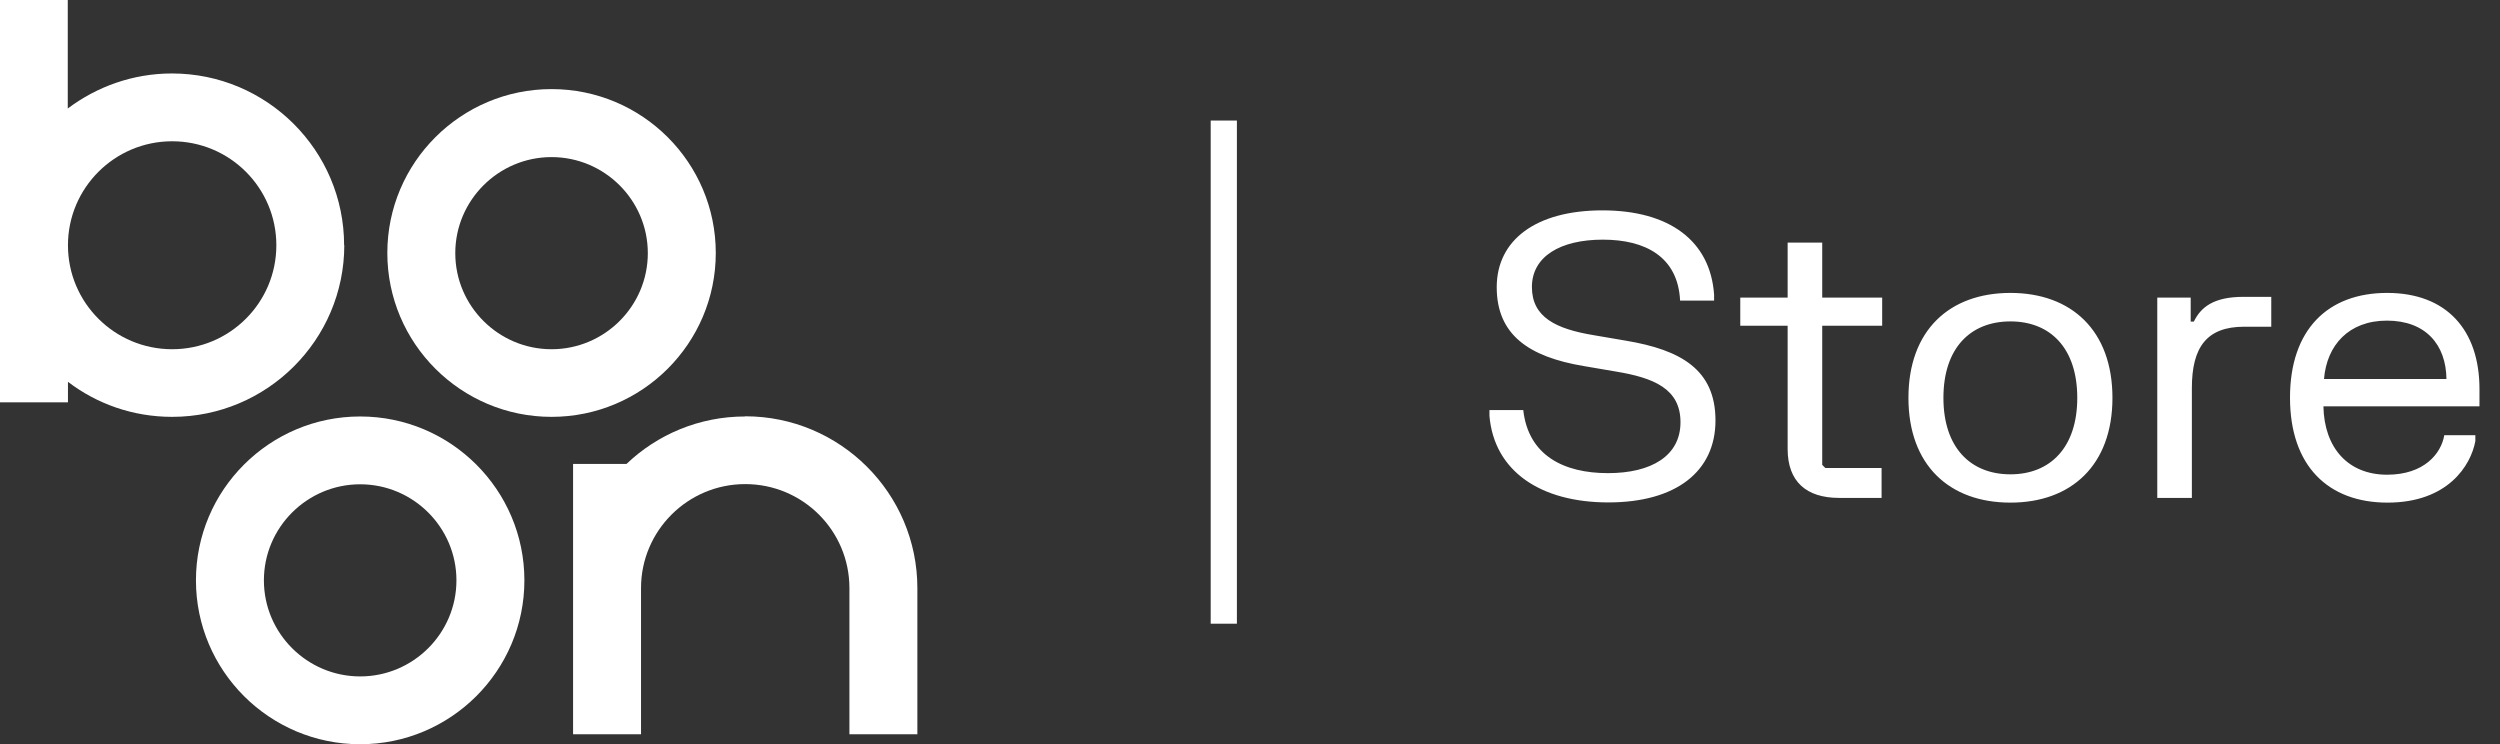 <?xml version="1.0" encoding="UTF-8"?> <svg xmlns="http://www.w3.org/2000/svg" width="477" height="142" viewBox="0 0 477 142" fill="none"><rect x="0" y="0" width="477" height="142" fill="#333333" stroke="none"/><path d="M285.575 54.8C285.575 45.8 293.038 40.138 305.75 40.138C318.463 40.138 326.338 45.913 327.05 56.225V57.35H320.563C320.15 48.987 313.925 45.725 305.825 45.725C297.688 45.725 292.288 48.95 292.288 54.763C292.288 60.5 296.825 62.75 304.063 63.95L310.213 65C320.75 66.763 327.313 70.55 327.313 80.225C327.313 89.938 319.813 95.862 306.875 95.862C293.938 95.862 285.088 89.9 284.188 79.362V78.237H290.637C291.613 86.938 298.4 90.275 306.8 90.275C315.088 90.275 320.638 86.975 320.638 80.562C320.638 74.188 315.575 72.088 308.3 70.888L302.15 69.838C291.65 68.075 285.575 63.837 285.575 54.8ZM332.044 56.788H341.081V46.288H347.681V56.788H359.119V62.15H347.681V88.7L348.281 89.3H359.006V95H350.906C344.644 95 341.081 91.888 341.081 85.662V62.15H332.044V56.788ZM364.13 75.912C364.13 63.013 371.968 55.888 383.593 55.888C395.18 55.888 403.055 63.013 403.055 75.912C403.055 88.775 395.18 95.9 383.593 95.9C371.968 95.9 364.13 88.775 364.13 75.912ZM370.805 75.912C370.805 85.362 375.943 90.5 383.593 90.5C391.205 90.5 396.343 85.362 396.343 75.912C396.343 66.425 391.205 61.325 383.593 61.325C375.943 61.325 370.805 66.425 370.805 75.912ZM411.608 56.788H417.983V61.362H418.583C419.896 58.663 422.296 56.638 428.033 56.638H433.358V62.337H428.183C421.021 62.337 418.208 66.275 418.208 74.037V95H411.608V56.788ZM436.933 75.875C436.933 62.9 444.133 55.888 455.458 55.888C466.821 55.888 473.083 62.975 473.083 74.225V77.525H443.308C443.458 85.475 448.033 90.575 455.458 90.575C462.508 90.575 465.771 86.562 466.371 83.037H472.296V84.162C471.433 88.85 467.008 95.9 455.533 95.9C444.208 95.9 436.933 88.888 436.933 75.875ZM443.421 72.312H466.783C466.708 65.787 462.846 61.175 455.421 61.175C448.146 61.175 443.946 65.862 443.421 72.312Z" fill="white"></path><g clip-path="url(#clip0_9406_12)"><path d="M142.152 79.464C133.4 79.464 125.405 82.914 119.534 88.521H109.342V140.095H122.307V112.205C122.307 101.28 131.203 92.366 142.188 92.366C153.173 92.366 162.069 101.244 162.069 112.205V140.095H175.034V112.205C175.034 94.127 160.304 79.428 142.188 79.428L142.152 79.464Z" fill="white"></path><path d="M65.656 46.794C65.656 28.716 50.926 14.017 32.81 14.017C25.355 14.017 18.476 16.532 12.93 20.702V0H0V76.768H12.966V72.851C18.476 77.056 25.355 79.536 32.846 79.536C50.962 79.536 65.692 64.836 65.692 46.758L65.656 46.794ZM12.966 46.794C12.966 35.868 21.861 26.955 32.846 26.955C43.831 26.955 52.727 35.832 52.727 46.794C52.727 57.756 43.831 66.633 32.846 66.633C21.861 66.633 12.966 57.756 12.966 46.794Z" fill="white"></path><path d="M136.57 48.268C136.57 31.016 122.523 17 105.236 17C87.948 17 73.902 31.016 73.902 48.268C73.902 65.519 87.948 79.536 105.236 79.536C122.523 79.536 136.57 65.519 136.57 48.268ZM105.236 66.633C95.116 66.633 86.868 58.403 86.868 48.304C86.868 38.204 95.116 29.974 105.236 29.974C115.356 29.974 123.604 38.204 123.604 48.304C123.604 58.403 115.356 66.633 105.236 66.633Z" fill="white"></path><path d="M68.72 79.464C51.433 79.464 37.387 93.481 37.387 110.732C37.387 127.983 51.433 142 68.72 142C86.008 142 100.054 127.983 100.054 110.732C100.054 93.481 86.008 79.464 68.72 79.464ZM68.72 129.061C58.6 129.061 50.352 120.831 50.352 110.732C50.352 100.633 58.6 92.402 68.72 92.402C78.841 92.402 87.088 100.633 87.088 110.732C87.088 120.831 78.841 129.061 68.72 129.061Z" fill="white"></path></g><line x1="233.5" y1="23" x2="233.5" y2="119" stroke="white" stroke-width="5"></line><defs><clipPath id="clip0_9406_12"><rect width="175" height="142" fill="white"></rect></clipPath></defs></svg> 